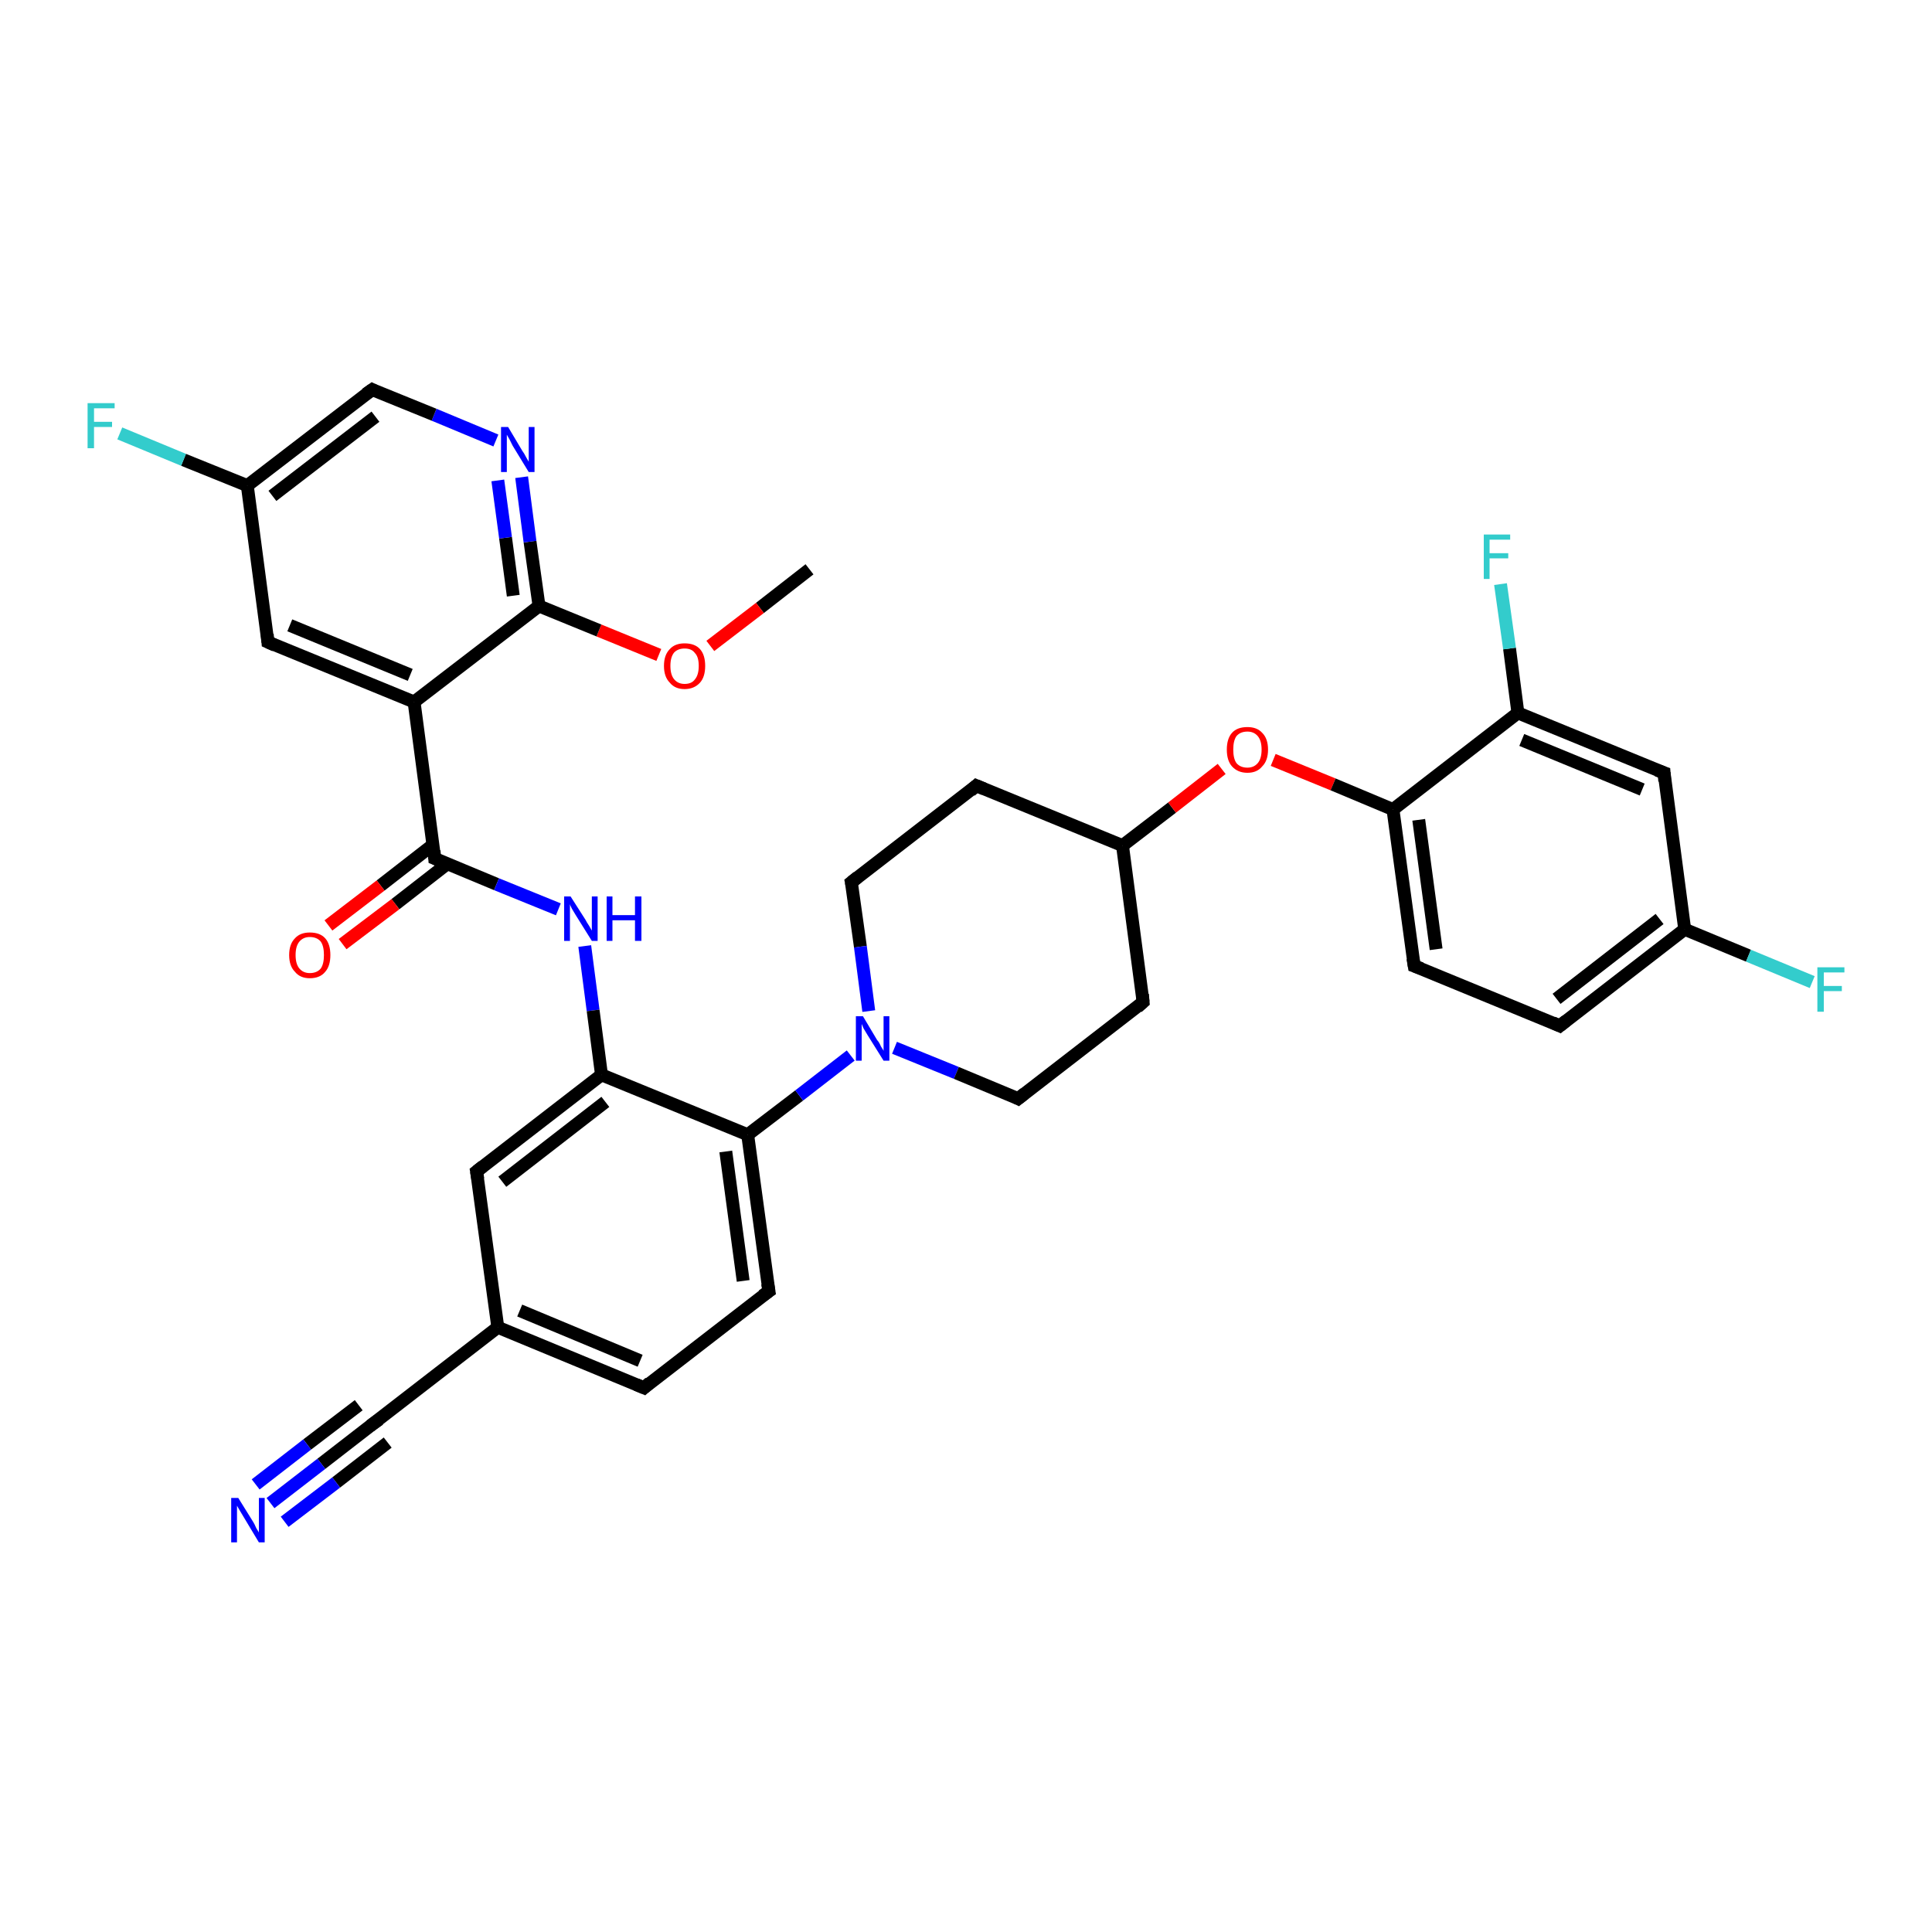 <?xml version='1.0' encoding='iso-8859-1'?>
<svg version='1.1' baseProfile='full'
              xmlns='http://www.w3.org/2000/svg'
                      xmlns:rdkit='http://www.rdkit.org/xml'
                      xmlns:xlink='http://www.w3.org/1999/xlink'
                  xml:space='preserve'
width='300px' height='300px' viewBox='0 0 300 300'>
<!-- END OF HEADER -->
<rect style='opacity:1.0;fill:#FFFFFF;stroke:none' width='300.0' height='300.0' x='0.0' y='0.0'> </rect>
<path class='bond-0 atom-0 atom-1' d='M 125.7,88.4 L 118.0,94.4' style='fill:none;fill-rule:evenodd;stroke:#000000;stroke-width:2.0px;stroke-linecap:butt;stroke-linejoin:miter;stroke-opacity:1' />
<path class='bond-0 atom-0 atom-1' d='M 118.0,94.4 L 110.3,100.3' style='fill:none;fill-rule:evenodd;stroke:#FF0000;stroke-width:2.0px;stroke-linecap:butt;stroke-linejoin:miter;stroke-opacity:1' />
<path class='bond-1 atom-1 atom-2' d='M 102.3,101.7 L 93.0,97.9' style='fill:none;fill-rule:evenodd;stroke:#FF0000;stroke-width:2.0px;stroke-linecap:butt;stroke-linejoin:miter;stroke-opacity:1' />
<path class='bond-1 atom-1 atom-2' d='M 93.0,97.9 L 83.7,94.1' style='fill:none;fill-rule:evenodd;stroke:#000000;stroke-width:2.0px;stroke-linecap:butt;stroke-linejoin:miter;stroke-opacity:1' />
<path class='bond-2 atom-2 atom-3' d='M 83.7,94.1 L 82.3,84.1' style='fill:none;fill-rule:evenodd;stroke:#000000;stroke-width:2.0px;stroke-linecap:butt;stroke-linejoin:miter;stroke-opacity:1' />
<path class='bond-2 atom-2 atom-3' d='M 82.3,84.1 L 81.0,74.1' style='fill:none;fill-rule:evenodd;stroke:#0000FF;stroke-width:2.0px;stroke-linecap:butt;stroke-linejoin:miter;stroke-opacity:1' />
<path class='bond-2 atom-2 atom-3' d='M 79.7,92.5 L 78.5,83.5' style='fill:none;fill-rule:evenodd;stroke:#000000;stroke-width:2.0px;stroke-linecap:butt;stroke-linejoin:miter;stroke-opacity:1' />
<path class='bond-2 atom-2 atom-3' d='M 78.5,83.5 L 77.3,74.6' style='fill:none;fill-rule:evenodd;stroke:#0000FF;stroke-width:2.0px;stroke-linecap:butt;stroke-linejoin:miter;stroke-opacity:1' />
<path class='bond-3 atom-3 atom-4' d='M 77.0,68.4 L 67.4,64.4' style='fill:none;fill-rule:evenodd;stroke:#0000FF;stroke-width:2.0px;stroke-linecap:butt;stroke-linejoin:miter;stroke-opacity:1' />
<path class='bond-3 atom-3 atom-4' d='M 67.4,64.4 L 57.8,60.5' style='fill:none;fill-rule:evenodd;stroke:#000000;stroke-width:2.0px;stroke-linecap:butt;stroke-linejoin:miter;stroke-opacity:1' />
<path class='bond-4 atom-4 atom-5' d='M 57.8,60.5 L 38.4,75.4' style='fill:none;fill-rule:evenodd;stroke:#000000;stroke-width:2.0px;stroke-linecap:butt;stroke-linejoin:miter;stroke-opacity:1' />
<path class='bond-4 atom-4 atom-5' d='M 58.3,64.7 L 42.3,77.0' style='fill:none;fill-rule:evenodd;stroke:#000000;stroke-width:2.0px;stroke-linecap:butt;stroke-linejoin:miter;stroke-opacity:1' />
<path class='bond-5 atom-5 atom-6' d='M 38.4,75.4 L 28.5,71.4' style='fill:none;fill-rule:evenodd;stroke:#000000;stroke-width:2.0px;stroke-linecap:butt;stroke-linejoin:miter;stroke-opacity:1' />
<path class='bond-5 atom-5 atom-6' d='M 28.5,71.4 L 18.6,67.3' style='fill:none;fill-rule:evenodd;stroke:#33CCCC;stroke-width:2.0px;stroke-linecap:butt;stroke-linejoin:miter;stroke-opacity:1' />
<path class='bond-6 atom-5 atom-7' d='M 38.4,75.4 L 41.6,99.7' style='fill:none;fill-rule:evenodd;stroke:#000000;stroke-width:2.0px;stroke-linecap:butt;stroke-linejoin:miter;stroke-opacity:1' />
<path class='bond-7 atom-7 atom-8' d='M 41.6,99.7 L 64.3,109.0' style='fill:none;fill-rule:evenodd;stroke:#000000;stroke-width:2.0px;stroke-linecap:butt;stroke-linejoin:miter;stroke-opacity:1' />
<path class='bond-7 atom-7 atom-8' d='M 45.0,97.1 L 63.7,104.8' style='fill:none;fill-rule:evenodd;stroke:#000000;stroke-width:2.0px;stroke-linecap:butt;stroke-linejoin:miter;stroke-opacity:1' />
<path class='bond-8 atom-8 atom-9' d='M 64.3,109.0 L 67.5,133.3' style='fill:none;fill-rule:evenodd;stroke:#000000;stroke-width:2.0px;stroke-linecap:butt;stroke-linejoin:miter;stroke-opacity:1' />
<path class='bond-9 atom-9 atom-10' d='M 67.2,131.2 L 59.1,137.5' style='fill:none;fill-rule:evenodd;stroke:#000000;stroke-width:2.0px;stroke-linecap:butt;stroke-linejoin:miter;stroke-opacity:1' />
<path class='bond-9 atom-9 atom-10' d='M 59.1,137.5 L 51.0,143.7' style='fill:none;fill-rule:evenodd;stroke:#FF0000;stroke-width:2.0px;stroke-linecap:butt;stroke-linejoin:miter;stroke-opacity:1' />
<path class='bond-9 atom-9 atom-10' d='M 69.5,134.1 L 61.4,140.4' style='fill:none;fill-rule:evenodd;stroke:#000000;stroke-width:2.0px;stroke-linecap:butt;stroke-linejoin:miter;stroke-opacity:1' />
<path class='bond-9 atom-9 atom-10' d='M 61.4,140.4 L 53.2,146.6' style='fill:none;fill-rule:evenodd;stroke:#FF0000;stroke-width:2.0px;stroke-linecap:butt;stroke-linejoin:miter;stroke-opacity:1' />
<path class='bond-10 atom-9 atom-11' d='M 67.5,133.3 L 77.1,137.3' style='fill:none;fill-rule:evenodd;stroke:#000000;stroke-width:2.0px;stroke-linecap:butt;stroke-linejoin:miter;stroke-opacity:1' />
<path class='bond-10 atom-9 atom-11' d='M 77.1,137.3 L 86.7,141.2' style='fill:none;fill-rule:evenodd;stroke:#0000FF;stroke-width:2.0px;stroke-linecap:butt;stroke-linejoin:miter;stroke-opacity:1' />
<path class='bond-11 atom-11 atom-12' d='M 90.8,146.9 L 92.1,156.9' style='fill:none;fill-rule:evenodd;stroke:#0000FF;stroke-width:2.0px;stroke-linecap:butt;stroke-linejoin:miter;stroke-opacity:1' />
<path class='bond-11 atom-11 atom-12' d='M 92.1,156.9 L 93.4,166.9' style='fill:none;fill-rule:evenodd;stroke:#000000;stroke-width:2.0px;stroke-linecap:butt;stroke-linejoin:miter;stroke-opacity:1' />
<path class='bond-12 atom-12 atom-13' d='M 93.4,166.9 L 74.0,181.9' style='fill:none;fill-rule:evenodd;stroke:#000000;stroke-width:2.0px;stroke-linecap:butt;stroke-linejoin:miter;stroke-opacity:1' />
<path class='bond-12 atom-12 atom-13' d='M 94.0,171.1 L 78.0,183.5' style='fill:none;fill-rule:evenodd;stroke:#000000;stroke-width:2.0px;stroke-linecap:butt;stroke-linejoin:miter;stroke-opacity:1' />
<path class='bond-13 atom-13 atom-14' d='M 74.0,181.9 L 77.3,206.1' style='fill:none;fill-rule:evenodd;stroke:#000000;stroke-width:2.0px;stroke-linecap:butt;stroke-linejoin:miter;stroke-opacity:1' />
<path class='bond-14 atom-14 atom-15' d='M 77.3,206.1 L 57.9,221.1' style='fill:none;fill-rule:evenodd;stroke:#000000;stroke-width:2.0px;stroke-linecap:butt;stroke-linejoin:miter;stroke-opacity:1' />
<path class='bond-15 atom-15 atom-16' d='M 57.9,221.1 L 49.9,227.3' style='fill:none;fill-rule:evenodd;stroke:#000000;stroke-width:2.0px;stroke-linecap:butt;stroke-linejoin:miter;stroke-opacity:1' />
<path class='bond-15 atom-15 atom-16' d='M 49.9,227.3 L 42.0,233.4' style='fill:none;fill-rule:evenodd;stroke:#0000FF;stroke-width:2.0px;stroke-linecap:butt;stroke-linejoin:miter;stroke-opacity:1' />
<path class='bond-15 atom-15 atom-16' d='M 60.2,224.0 L 52.2,230.2' style='fill:none;fill-rule:evenodd;stroke:#000000;stroke-width:2.0px;stroke-linecap:butt;stroke-linejoin:miter;stroke-opacity:1' />
<path class='bond-15 atom-15 atom-16' d='M 52.2,230.2 L 44.2,236.3' style='fill:none;fill-rule:evenodd;stroke:#0000FF;stroke-width:2.0px;stroke-linecap:butt;stroke-linejoin:miter;stroke-opacity:1' />
<path class='bond-15 atom-15 atom-16' d='M 55.7,218.2 L 47.7,224.3' style='fill:none;fill-rule:evenodd;stroke:#000000;stroke-width:2.0px;stroke-linecap:butt;stroke-linejoin:miter;stroke-opacity:1' />
<path class='bond-15 atom-15 atom-16' d='M 47.7,224.3 L 39.7,230.5' style='fill:none;fill-rule:evenodd;stroke:#0000FF;stroke-width:2.0px;stroke-linecap:butt;stroke-linejoin:miter;stroke-opacity:1' />
<path class='bond-16 atom-14 atom-17' d='M 77.3,206.1 L 100.0,215.5' style='fill:none;fill-rule:evenodd;stroke:#000000;stroke-width:2.0px;stroke-linecap:butt;stroke-linejoin:miter;stroke-opacity:1' />
<path class='bond-16 atom-14 atom-17' d='M 80.7,203.5 L 99.4,211.3' style='fill:none;fill-rule:evenodd;stroke:#000000;stroke-width:2.0px;stroke-linecap:butt;stroke-linejoin:miter;stroke-opacity:1' />
<path class='bond-17 atom-17 atom-18' d='M 100.0,215.5 L 119.4,200.5' style='fill:none;fill-rule:evenodd;stroke:#000000;stroke-width:2.0px;stroke-linecap:butt;stroke-linejoin:miter;stroke-opacity:1' />
<path class='bond-18 atom-18 atom-19' d='M 119.4,200.5 L 116.1,176.2' style='fill:none;fill-rule:evenodd;stroke:#000000;stroke-width:2.0px;stroke-linecap:butt;stroke-linejoin:miter;stroke-opacity:1' />
<path class='bond-18 atom-18 atom-19' d='M 115.4,198.9 L 112.7,178.8' style='fill:none;fill-rule:evenodd;stroke:#000000;stroke-width:2.0px;stroke-linecap:butt;stroke-linejoin:miter;stroke-opacity:1' />
<path class='bond-19 atom-19 atom-20' d='M 116.1,176.2 L 124.1,170.1' style='fill:none;fill-rule:evenodd;stroke:#000000;stroke-width:2.0px;stroke-linecap:butt;stroke-linejoin:miter;stroke-opacity:1' />
<path class='bond-19 atom-19 atom-20' d='M 124.1,170.1 L 132.1,163.9' style='fill:none;fill-rule:evenodd;stroke:#0000FF;stroke-width:2.0px;stroke-linecap:butt;stroke-linejoin:miter;stroke-opacity:1' />
<path class='bond-20 atom-20 atom-21' d='M 138.9,162.7 L 148.5,166.6' style='fill:none;fill-rule:evenodd;stroke:#0000FF;stroke-width:2.0px;stroke-linecap:butt;stroke-linejoin:miter;stroke-opacity:1' />
<path class='bond-20 atom-20 atom-21' d='M 148.5,166.6 L 158.1,170.6' style='fill:none;fill-rule:evenodd;stroke:#000000;stroke-width:2.0px;stroke-linecap:butt;stroke-linejoin:miter;stroke-opacity:1' />
<path class='bond-21 atom-21 atom-22' d='M 158.1,170.6 L 177.5,155.6' style='fill:none;fill-rule:evenodd;stroke:#000000;stroke-width:2.0px;stroke-linecap:butt;stroke-linejoin:miter;stroke-opacity:1' />
<path class='bond-22 atom-22 atom-23' d='M 177.5,155.6 L 174.3,131.3' style='fill:none;fill-rule:evenodd;stroke:#000000;stroke-width:2.0px;stroke-linecap:butt;stroke-linejoin:miter;stroke-opacity:1' />
<path class='bond-23 atom-23 atom-24' d='M 174.3,131.3 L 182.0,125.4' style='fill:none;fill-rule:evenodd;stroke:#000000;stroke-width:2.0px;stroke-linecap:butt;stroke-linejoin:miter;stroke-opacity:1' />
<path class='bond-23 atom-23 atom-24' d='M 182.0,125.4 L 189.7,119.4' style='fill:none;fill-rule:evenodd;stroke:#FF0000;stroke-width:2.0px;stroke-linecap:butt;stroke-linejoin:miter;stroke-opacity:1' />
<path class='bond-24 atom-24 atom-25' d='M 197.7,118.0 L 207.0,121.8' style='fill:none;fill-rule:evenodd;stroke:#FF0000;stroke-width:2.0px;stroke-linecap:butt;stroke-linejoin:miter;stroke-opacity:1' />
<path class='bond-24 atom-24 atom-25' d='M 207.0,121.8 L 216.3,125.7' style='fill:none;fill-rule:evenodd;stroke:#000000;stroke-width:2.0px;stroke-linecap:butt;stroke-linejoin:miter;stroke-opacity:1' />
<path class='bond-25 atom-25 atom-26' d='M 216.3,125.7 L 219.6,150.0' style='fill:none;fill-rule:evenodd;stroke:#000000;stroke-width:2.0px;stroke-linecap:butt;stroke-linejoin:miter;stroke-opacity:1' />
<path class='bond-25 atom-25 atom-26' d='M 220.3,127.3 L 223.0,147.4' style='fill:none;fill-rule:evenodd;stroke:#000000;stroke-width:2.0px;stroke-linecap:butt;stroke-linejoin:miter;stroke-opacity:1' />
<path class='bond-26 atom-26 atom-27' d='M 219.6,150.0 L 242.2,159.3' style='fill:none;fill-rule:evenodd;stroke:#000000;stroke-width:2.0px;stroke-linecap:butt;stroke-linejoin:miter;stroke-opacity:1' />
<path class='bond-27 atom-27 atom-28' d='M 242.2,159.3 L 261.6,144.3' style='fill:none;fill-rule:evenodd;stroke:#000000;stroke-width:2.0px;stroke-linecap:butt;stroke-linejoin:miter;stroke-opacity:1' />
<path class='bond-27 atom-27 atom-28' d='M 241.7,155.1 L 257.7,142.7' style='fill:none;fill-rule:evenodd;stroke:#000000;stroke-width:2.0px;stroke-linecap:butt;stroke-linejoin:miter;stroke-opacity:1' />
<path class='bond-28 atom-28 atom-29' d='M 261.6,144.3 L 271.5,148.4' style='fill:none;fill-rule:evenodd;stroke:#000000;stroke-width:2.0px;stroke-linecap:butt;stroke-linejoin:miter;stroke-opacity:1' />
<path class='bond-28 atom-28 atom-29' d='M 271.5,148.4 L 281.4,152.5' style='fill:none;fill-rule:evenodd;stroke:#33CCCC;stroke-width:2.0px;stroke-linecap:butt;stroke-linejoin:miter;stroke-opacity:1' />
<path class='bond-29 atom-28 atom-30' d='M 261.6,144.3 L 258.4,120.0' style='fill:none;fill-rule:evenodd;stroke:#000000;stroke-width:2.0px;stroke-linecap:butt;stroke-linejoin:miter;stroke-opacity:1' />
<path class='bond-30 atom-30 atom-31' d='M 258.4,120.0 L 235.7,110.7' style='fill:none;fill-rule:evenodd;stroke:#000000;stroke-width:2.0px;stroke-linecap:butt;stroke-linejoin:miter;stroke-opacity:1' />
<path class='bond-30 atom-30 atom-31' d='M 255.0,122.6 L 236.3,114.9' style='fill:none;fill-rule:evenodd;stroke:#000000;stroke-width:2.0px;stroke-linecap:butt;stroke-linejoin:miter;stroke-opacity:1' />
<path class='bond-31 atom-31 atom-32' d='M 235.7,110.7 L 234.4,100.7' style='fill:none;fill-rule:evenodd;stroke:#000000;stroke-width:2.0px;stroke-linecap:butt;stroke-linejoin:miter;stroke-opacity:1' />
<path class='bond-31 atom-31 atom-32' d='M 234.4,100.7 L 233.0,90.7' style='fill:none;fill-rule:evenodd;stroke:#33CCCC;stroke-width:2.0px;stroke-linecap:butt;stroke-linejoin:miter;stroke-opacity:1' />
<path class='bond-32 atom-23 atom-33' d='M 174.3,131.3 L 151.6,122.0' style='fill:none;fill-rule:evenodd;stroke:#000000;stroke-width:2.0px;stroke-linecap:butt;stroke-linejoin:miter;stroke-opacity:1' />
<path class='bond-33 atom-33 atom-34' d='M 151.6,122.0 L 132.2,137.0' style='fill:none;fill-rule:evenodd;stroke:#000000;stroke-width:2.0px;stroke-linecap:butt;stroke-linejoin:miter;stroke-opacity:1' />
<path class='bond-34 atom-8 atom-2' d='M 64.3,109.0 L 83.7,94.1' style='fill:none;fill-rule:evenodd;stroke:#000000;stroke-width:2.0px;stroke-linecap:butt;stroke-linejoin:miter;stroke-opacity:1' />
<path class='bond-35 atom-19 atom-12' d='M 116.1,176.2 L 93.4,166.9' style='fill:none;fill-rule:evenodd;stroke:#000000;stroke-width:2.0px;stroke-linecap:butt;stroke-linejoin:miter;stroke-opacity:1' />
<path class='bond-36 atom-34 atom-20' d='M 132.2,137.0 L 133.6,147.0' style='fill:none;fill-rule:evenodd;stroke:#000000;stroke-width:2.0px;stroke-linecap:butt;stroke-linejoin:miter;stroke-opacity:1' />
<path class='bond-36 atom-34 atom-20' d='M 133.6,147.0 L 134.9,157.0' style='fill:none;fill-rule:evenodd;stroke:#0000FF;stroke-width:2.0px;stroke-linecap:butt;stroke-linejoin:miter;stroke-opacity:1' />
<path class='bond-37 atom-31 atom-25' d='M 235.7,110.7 L 216.3,125.7' style='fill:none;fill-rule:evenodd;stroke:#000000;stroke-width:2.0px;stroke-linecap:butt;stroke-linejoin:miter;stroke-opacity:1' />
<path d='M 58.2,60.7 L 57.8,60.5 L 56.8,61.2' style='fill:none;stroke:#000000;stroke-width:2.0px;stroke-linecap:butt;stroke-linejoin:miter;stroke-opacity:1;' />
<path d='M 41.5,98.5 L 41.6,99.7 L 42.7,100.2' style='fill:none;stroke:#000000;stroke-width:2.0px;stroke-linecap:butt;stroke-linejoin:miter;stroke-opacity:1;' />
<path d='M 67.4,132.1 L 67.5,133.3 L 68.0,133.5' style='fill:none;stroke:#000000;stroke-width:2.0px;stroke-linecap:butt;stroke-linejoin:miter;stroke-opacity:1;' />
<path d='M 75.0,181.1 L 74.0,181.9 L 74.2,183.1' style='fill:none;stroke:#000000;stroke-width:2.0px;stroke-linecap:butt;stroke-linejoin:miter;stroke-opacity:1;' />
<path d='M 58.9,220.4 L 57.9,221.1 L 57.5,221.4' style='fill:none;stroke:#000000;stroke-width:2.0px;stroke-linecap:butt;stroke-linejoin:miter;stroke-opacity:1;' />
<path d='M 98.8,215.0 L 100.0,215.5 L 100.9,214.7' style='fill:none;stroke:#000000;stroke-width:2.0px;stroke-linecap:butt;stroke-linejoin:miter;stroke-opacity:1;' />
<path d='M 118.4,201.2 L 119.4,200.5 L 119.2,199.3' style='fill:none;stroke:#000000;stroke-width:2.0px;stroke-linecap:butt;stroke-linejoin:miter;stroke-opacity:1;' />
<path d='M 157.7,170.4 L 158.1,170.6 L 159.1,169.8' style='fill:none;stroke:#000000;stroke-width:2.0px;stroke-linecap:butt;stroke-linejoin:miter;stroke-opacity:1;' />
<path d='M 176.6,156.4 L 177.5,155.6 L 177.4,154.4' style='fill:none;stroke:#000000;stroke-width:2.0px;stroke-linecap:butt;stroke-linejoin:miter;stroke-opacity:1;' />
<path d='M 219.4,148.8 L 219.6,150.0 L 220.7,150.4' style='fill:none;stroke:#000000;stroke-width:2.0px;stroke-linecap:butt;stroke-linejoin:miter;stroke-opacity:1;' />
<path d='M 241.1,158.8 L 242.2,159.3 L 243.2,158.5' style='fill:none;stroke:#000000;stroke-width:2.0px;stroke-linecap:butt;stroke-linejoin:miter;stroke-opacity:1;' />
<path d='M 258.5,121.3 L 258.4,120.0 L 257.3,119.6' style='fill:none;stroke:#000000;stroke-width:2.0px;stroke-linecap:butt;stroke-linejoin:miter;stroke-opacity:1;' />
<path d='M 152.8,122.5 L 151.6,122.0 L 150.7,122.8' style='fill:none;stroke:#000000;stroke-width:2.0px;stroke-linecap:butt;stroke-linejoin:miter;stroke-opacity:1;' />
<path d='M 133.2,136.2 L 132.2,137.0 L 132.3,137.5' style='fill:none;stroke:#000000;stroke-width:2.0px;stroke-linecap:butt;stroke-linejoin:miter;stroke-opacity:1;' />
<path class='atom-1' d='M 103.1 103.4
Q 103.1 101.7, 104.0 100.8
Q 104.8 99.9, 106.3 99.9
Q 107.9 99.9, 108.7 100.8
Q 109.5 101.7, 109.5 103.4
Q 109.5 105.1, 108.7 106.0
Q 107.8 107.0, 106.3 107.0
Q 104.8 107.0, 104.0 106.0
Q 103.1 105.1, 103.1 103.4
M 106.3 106.2
Q 107.4 106.2, 107.9 105.5
Q 108.5 104.8, 108.5 103.4
Q 108.5 102.0, 107.9 101.4
Q 107.4 100.7, 106.3 100.7
Q 105.3 100.7, 104.7 101.3
Q 104.1 102.0, 104.1 103.4
Q 104.1 104.8, 104.7 105.5
Q 105.3 106.2, 106.3 106.2
' fill='#FF0000'/>
<path class='atom-3' d='M 78.9 66.3
L 81.1 70.0
Q 81.4 70.4, 81.7 71.0
Q 82.1 71.7, 82.1 71.7
L 82.1 66.3
L 83.0 66.3
L 83.0 73.3
L 82.1 73.3
L 79.6 69.2
Q 79.4 68.8, 79.1 68.2
Q 78.8 67.7, 78.7 67.5
L 78.7 73.3
L 77.8 73.3
L 77.8 66.3
L 78.9 66.3
' fill='#0000FF'/>
<path class='atom-6' d='M 13.6 62.6
L 17.8 62.6
L 17.8 63.4
L 14.6 63.4
L 14.6 65.5
L 17.4 65.5
L 17.4 66.3
L 14.6 66.3
L 14.6 69.6
L 13.6 69.6
L 13.6 62.6
' fill='#33CCCC'/>
<path class='atom-10' d='M 44.9 148.3
Q 44.9 146.6, 45.8 145.7
Q 46.6 144.8, 48.1 144.8
Q 49.7 144.8, 50.5 145.7
Q 51.3 146.6, 51.3 148.3
Q 51.3 150.0, 50.5 150.9
Q 49.7 151.9, 48.1 151.9
Q 46.6 151.9, 45.8 150.9
Q 44.9 150.0, 44.9 148.3
M 48.1 151.1
Q 49.2 151.1, 49.8 150.4
Q 50.3 149.7, 50.3 148.3
Q 50.3 146.9, 49.8 146.2
Q 49.2 145.5, 48.1 145.5
Q 47.1 145.5, 46.5 146.2
Q 45.9 146.9, 45.9 148.3
Q 45.9 149.7, 46.5 150.4
Q 47.1 151.1, 48.1 151.1
' fill='#FF0000'/>
<path class='atom-11' d='M 88.6 139.2
L 90.9 142.8
Q 91.1 143.2, 91.5 143.8
Q 91.9 144.5, 91.9 144.5
L 91.9 139.2
L 92.8 139.2
L 92.8 146.1
L 91.9 146.1
L 89.4 142.1
Q 89.1 141.6, 88.8 141.1
Q 88.5 140.5, 88.5 140.4
L 88.5 146.1
L 87.6 146.1
L 87.6 139.2
L 88.6 139.2
' fill='#0000FF'/>
<path class='atom-11' d='M 94.2 139.2
L 95.1 139.2
L 95.1 142.1
L 98.6 142.1
L 98.6 139.2
L 99.6 139.2
L 99.6 146.1
L 98.6 146.1
L 98.6 142.9
L 95.1 142.9
L 95.1 146.1
L 94.2 146.1
L 94.2 139.2
' fill='#0000FF'/>
<path class='atom-16' d='M 37.0 232.6
L 39.3 236.3
Q 39.5 236.6, 39.8 237.3
Q 40.2 237.9, 40.2 238.0
L 40.2 232.6
L 41.1 232.6
L 41.1 239.5
L 40.2 239.5
L 37.8 235.5
Q 37.5 235.0, 37.2 234.5
Q 36.9 234.0, 36.8 233.8
L 36.8 239.5
L 35.9 239.5
L 35.9 232.6
L 37.0 232.6
' fill='#0000FF'/>
<path class='atom-20' d='M 134.0 157.8
L 136.2 161.5
Q 136.5 161.8, 136.8 162.5
Q 137.2 163.1, 137.2 163.2
L 137.2 157.8
L 138.1 157.8
L 138.1 164.7
L 137.2 164.7
L 134.7 160.7
Q 134.4 160.2, 134.1 159.7
Q 133.9 159.2, 133.8 159.0
L 133.8 164.7
L 132.9 164.7
L 132.9 157.8
L 134.0 157.8
' fill='#0000FF'/>
<path class='atom-24' d='M 190.5 116.4
Q 190.5 114.7, 191.3 113.8
Q 192.1 112.9, 193.7 112.9
Q 195.2 112.9, 196.0 113.8
Q 196.9 114.7, 196.9 116.4
Q 196.9 118.1, 196.0 119.0
Q 195.2 120.0, 193.7 120.0
Q 192.2 120.0, 191.3 119.0
Q 190.5 118.1, 190.5 116.4
M 193.7 119.2
Q 194.7 119.2, 195.3 118.5
Q 195.9 117.8, 195.9 116.4
Q 195.9 115.0, 195.3 114.3
Q 194.7 113.6, 193.7 113.6
Q 192.6 113.6, 192.0 114.3
Q 191.5 115.0, 191.5 116.4
Q 191.5 117.8, 192.0 118.5
Q 192.6 119.2, 193.7 119.2
' fill='#FF0000'/>
<path class='atom-29' d='M 282.2 150.2
L 286.4 150.2
L 286.4 151.0
L 283.2 151.0
L 283.2 153.1
L 286.0 153.1
L 286.0 153.9
L 283.2 153.9
L 283.2 157.1
L 282.2 157.1
L 282.2 150.2
' fill='#33CCCC'/>
<path class='atom-32' d='M 230.4 83.0
L 234.5 83.0
L 234.5 83.8
L 231.3 83.8
L 231.3 85.9
L 234.2 85.9
L 234.2 86.7
L 231.3 86.7
L 231.3 89.9
L 230.4 89.9
L 230.4 83.0
' fill='#33CCCC'/>
</svg>
